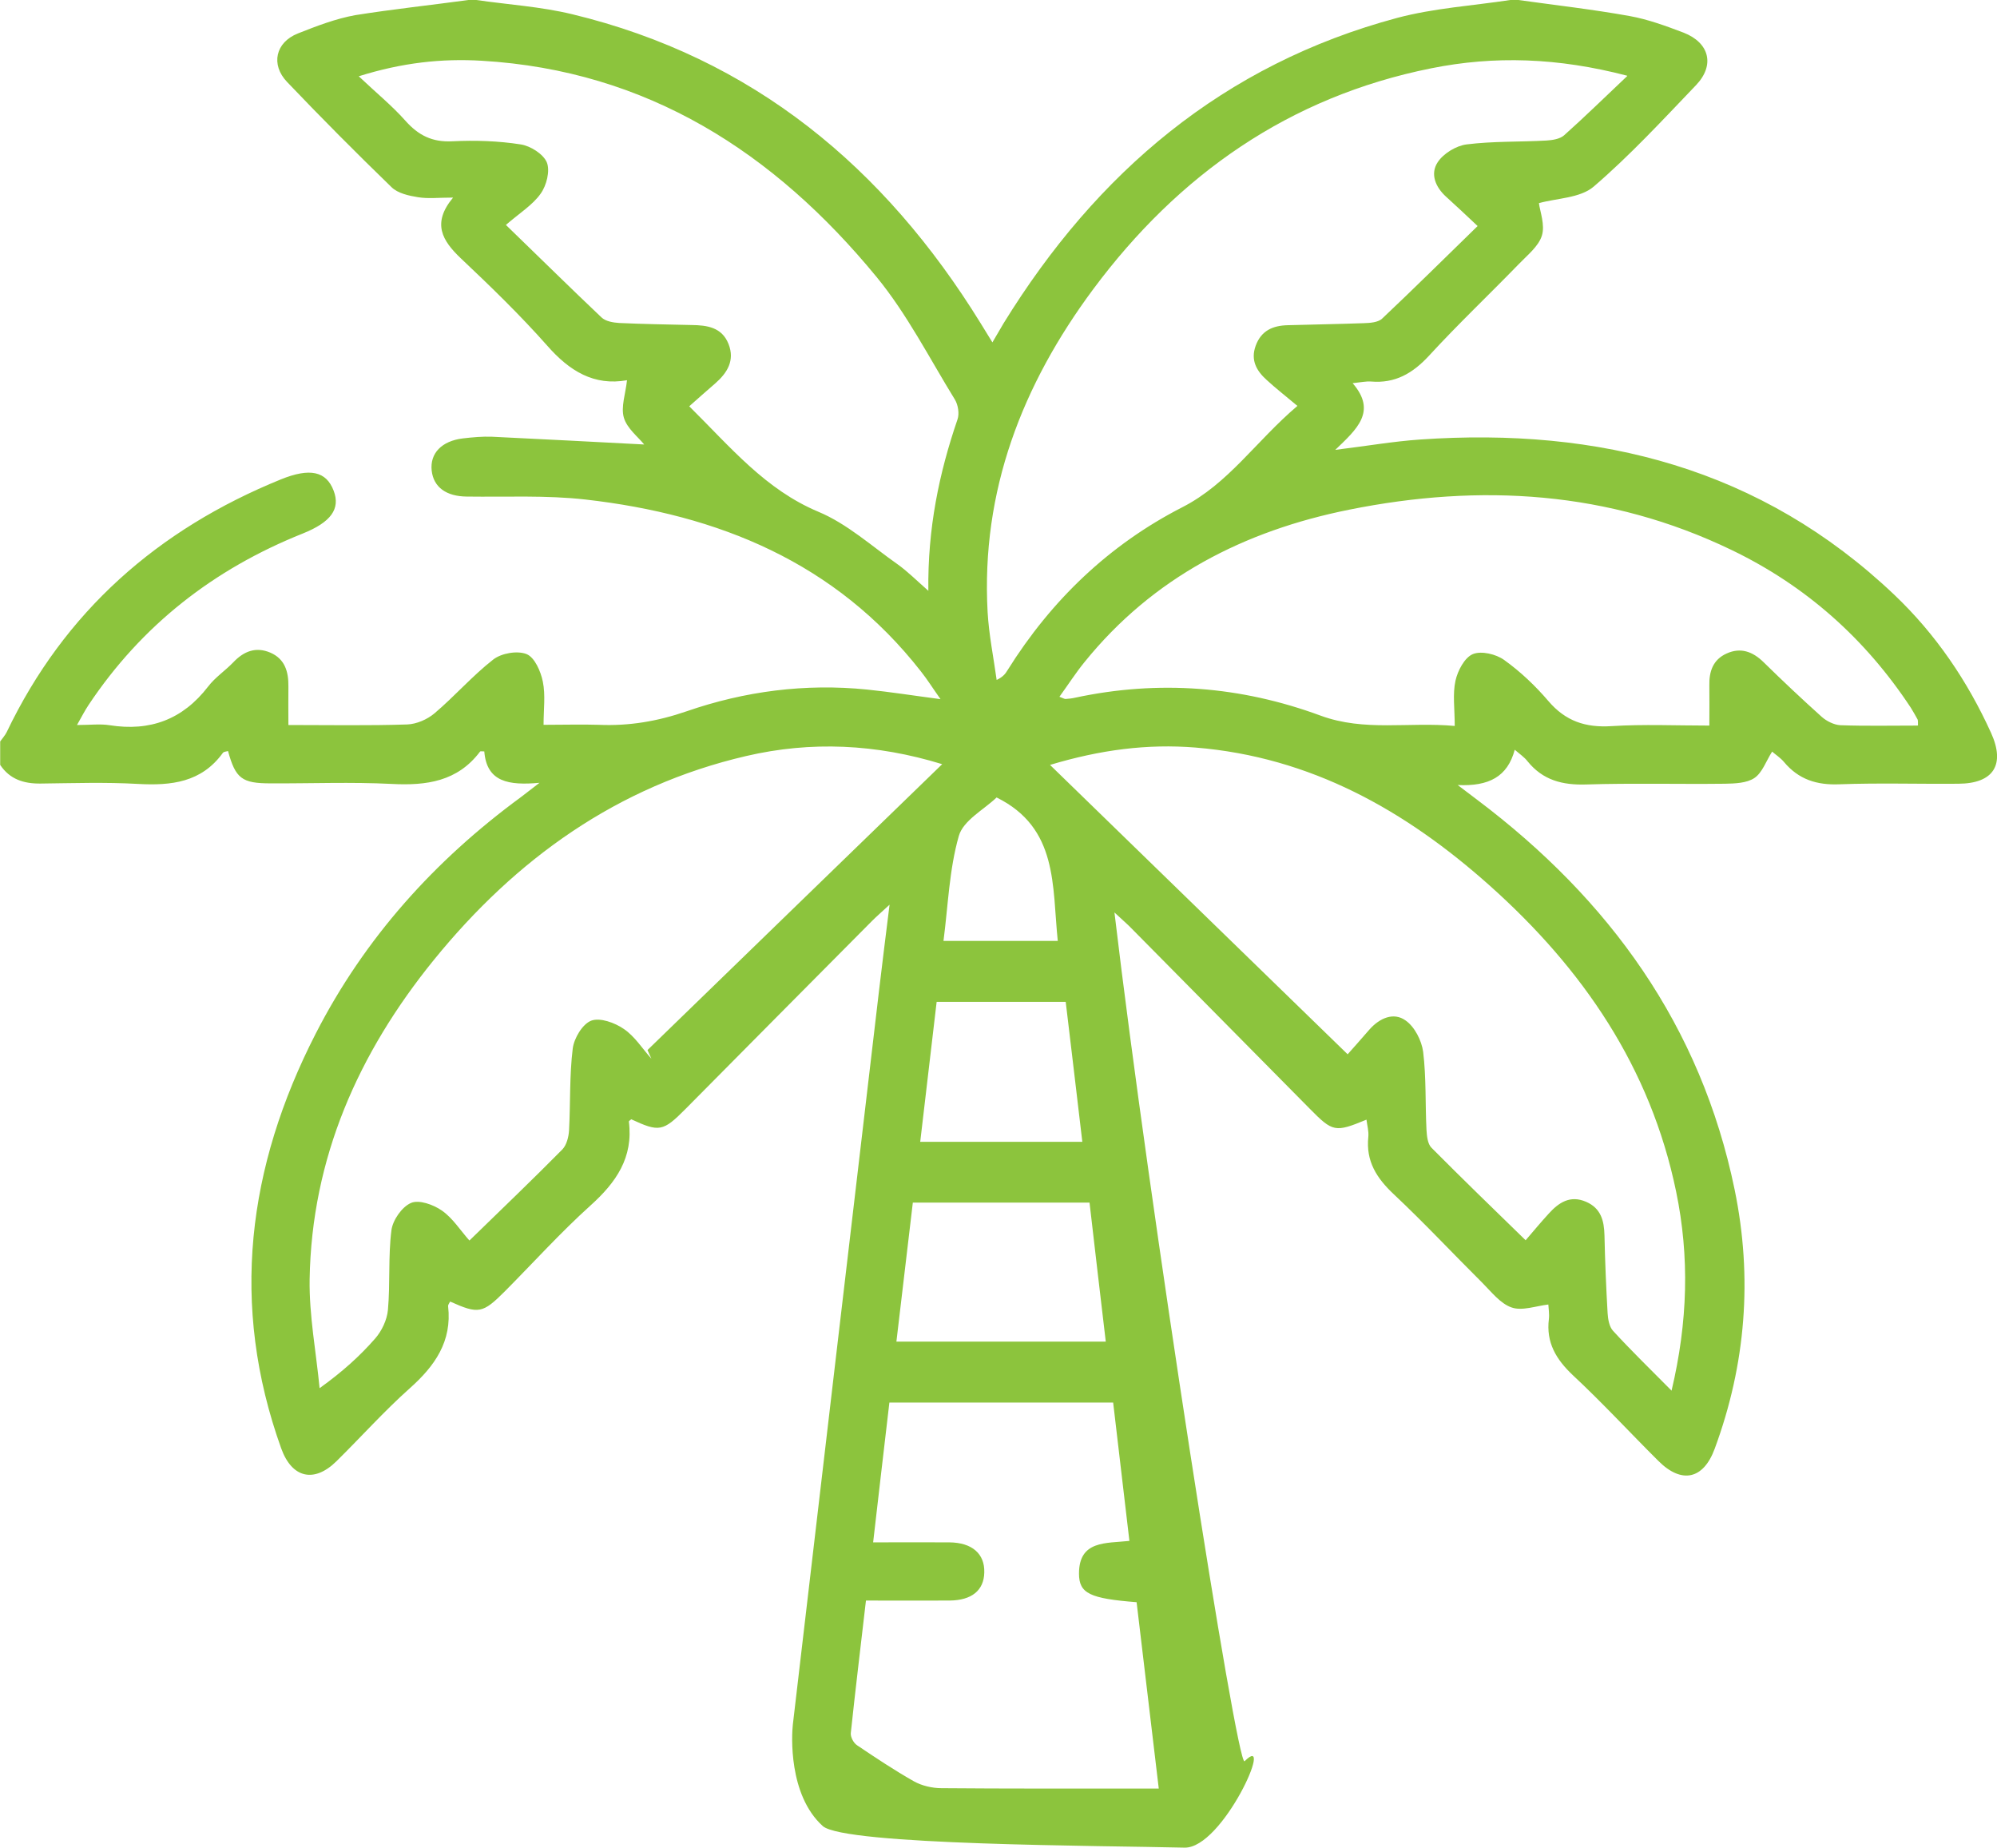 <?xml version="1.0" encoding="UTF-8"?>
<svg id="Layer_2" data-name="Layer 2" xmlns="http://www.w3.org/2000/svg" viewBox="0 0 108.16 100.05">
  <defs>
    <style>
      .cls-1 {
        fill: #8cc43d;
      }
    </style>
  </defs>
  <g id="DESIGNED_BY_FREEPIK" data-name="DESIGNED BY FREEPIK">
    <path class="cls-1" d="m82.23,0c2.02.28,4.04.51,6.04.87,1,.18,1.97.54,2.92.9,1.4.55,1.7,1.76.67,2.84-1.8,1.88-3.58,3.81-5.55,5.5-.73.62-1.99.62-2.96.89.06.46.34,1.18.16,1.76-.18.58-.78,1.05-1.24,1.53-1.62,1.67-3.31,3.27-4.88,4.98-.88.95-1.83,1.5-3.13,1.39-.27-.02-.54.04-1,.09,1.33,1.53.23,2.49-.94,3.61,1.72-.21,3.15-.46,4.6-.56,9.69-.67,18.46,1.55,25.68,8.41,2.24,2.13,3.96,4.66,5.24,7.48.78,1.72.13,2.74-1.77,2.75-2.15.02-4.3-.05-6.45.03-1.22.05-2.2-.26-2.99-1.2-.2-.24-.47-.41-.65-.57-.33.52-.53,1.14-.96,1.43-.42.28-1.06.3-1.61.31-2.5.03-5-.04-7.5.04-1.29.04-2.35-.23-3.18-1.26-.17-.22-.41-.38-.69-.62-.39,1.46-1.4,1.99-3.09,1.91.5.38.78.59,1.07.81,7.14,5.38,12.1,12.22,13.93,21.1.98,4.76.61,9.46-1.08,14.03-.61,1.66-1.79,1.92-3.05.66-1.55-1.54-3.03-3.15-4.63-4.64-.91-.86-1.46-1.77-1.3-3.05.03-.27-.02-.56-.03-.78-.68.08-1.42.36-1.99.16-.61-.21-1.09-.84-1.59-1.34-1.6-1.59-3.14-3.24-4.78-4.78-.94-.88-1.53-1.8-1.39-3.12.03-.3-.06-.61-.1-.93-1.7.7-1.82.68-3.08-.6-3.22-3.26-6.44-6.51-9.66-9.77-.21-.22-.44-.41-.91-.85,1.88,15.9,6.64,46.38,7.05,45.96,1.67-1.67-1.19,4.74-3.26,4.68-4.37-.11-18.43-.12-19.59-1.17-1.87-1.69-1.68-4.95-1.62-5.48,1.55-13.25,3.11-26.5,4.67-39.76.17-1.47.36-2.93.57-4.65-.42.39-.69.62-.94.87-3.38,3.4-6.75,6.8-10.12,10.2-1.21,1.22-1.42,1.25-2.93.55-.04.04-.13.09-.13.12.25,1.95-.69,3.3-2.08,4.55-1.62,1.46-3.09,3.09-4.63,4.64-1.21,1.21-1.43,1.25-2.97.56-.04.08-.12.18-.11.25.22,1.91-.72,3.24-2.08,4.45-1.39,1.24-2.64,2.64-3.97,3.95-1.21,1.19-2.41.91-2.99-.7-2.79-7.77-1.83-15.24,1.87-22.46,2.65-5.17,6.44-9.38,11.12-12.81.24-.18.47-.36,1-.77-1.67.15-2.86-.04-2.99-1.7-.12,0-.21-.02-.23.01-1.22,1.62-2.9,1.85-4.79,1.75-2.18-.11-4.37-.02-6.55-.03-1.56,0-1.9-.26-2.31-1.75-.1.03-.23.03-.28.1-1.16,1.6-2.79,1.78-4.6,1.68-1.76-.1-3.52-.04-5.28-.02-.9.01-1.66-.23-2.18-1.01,0-.42,0-.85,0-1.27.12-.17.26-.32.35-.5,3.13-6.54,8.19-10.98,14.85-13.69,1.58-.64,2.46-.44,2.86.61.38.99-.15,1.71-1.67,2.32-4.81,1.92-8.72,4.96-11.6,9.28-.2.3-.37.63-.63,1.09.72,0,1.25-.07,1.76.01,2.2.35,3.97-.31,5.34-2.09.38-.5.93-.86,1.37-1.32.57-.6,1.22-.85,2-.52.79.34.99,1.03.98,1.83-.01.66,0,1.32,0,2.09,2.23,0,4.34.04,6.44-.03.5-.02,1.08-.27,1.47-.6,1.1-.93,2.06-2.04,3.19-2.92.44-.34,1.3-.49,1.8-.29.44.18.77.94.88,1.49.15.73.04,1.51.04,2.34,1.11,0,2.06-.03,3,0,1.63.07,3.17-.19,4.74-.73,3.15-1.09,6.43-1.52,9.78-1.18,1.27.13,2.53.33,3.98.52-.42-.59-.71-1.06-1.06-1.5-4.62-5.91-10.97-8.49-18.17-9.31-2.12-.24-4.28-.13-6.43-.16-1.1-.01-1.8-.5-1.9-1.41-.1-.93.54-1.6,1.69-1.74.52-.06,1.06-.11,1.58-.09,2.76.13,5.53.28,8.24.42-.33-.41-.93-.87-1.1-1.45-.17-.58.09-1.29.17-2.03-1.79.32-3.12-.5-4.32-1.87-1.47-1.66-3.07-3.21-4.68-4.73-1.01-.96-1.58-1.9-.42-3.29-.78,0-1.35.07-1.9-.02-.5-.08-1.09-.21-1.43-.54-1.92-1.86-3.81-3.76-5.66-5.7-.9-.94-.63-2.15.59-2.63,1.01-.4,2.05-.8,3.11-.99C21.25.5,23.32.28,25.37,0c.14,0,.28,0,.42,0,1.74.25,3.5.36,5.2.77,9.79,2.36,16.91,8.29,22.12,16.73.2.32.39.63.64,1.04.25-.43.43-.74.61-1.04,5.04-8.17,11.91-14.01,21.31-16.53C77.66.44,79.76.31,81.8,0c.14,0,.28,0,.42,0ZM25.44,67.16c1.81-1.76,3.44-3.32,5.02-4.92.23-.24.34-.68.36-1.03.08-1.48.02-2.97.2-4.43.07-.56.53-1.33,1-1.51.48-.18,1.28.11,1.77.45.59.4,1,1.06,1.49,1.61-.07-.16-.14-.31-.21-.47,5.29-5.13,10.58-10.27,15.96-15.48-3.58-1.1-7.1-1.26-10.62-.44-6.97,1.62-12.47,5.57-16.92,11.05-4.08,5.03-6.61,10.72-6.72,17.28-.03,1.96.35,3.93.54,5.9,1.24-.89,2.18-1.74,3.01-2.69.36-.41.64-1.01.69-1.54.13-1.44.01-2.9.19-4.32.07-.55.57-1.27,1.06-1.48.43-.19,1.21.09,1.67.41.59.41,1,1.07,1.49,1.62Zm65.09,8.16c.89-3.75.98-7.27.25-10.8-1.39-6.72-5.05-12.06-10.09-16.56-4.57-4.08-9.7-6.97-15.94-7.48-2.61-.21-5.15.12-7.88.94,5.43,5.28,10.7,10.4,16.12,15.67.26-.29.72-.81,1.18-1.34.55-.62,1.31-.96,1.96-.49.49.34.87,1.09.95,1.7.17,1.39.11,2.81.18,4.22.02.33.06.76.27.97,1.63,1.64,3.29,3.25,5.1,5.01.41-.48.81-.96,1.24-1.43.55-.61,1.17-1.03,2.04-.65.8.35.97,1.02.99,1.81.03,1.41.09,2.82.17,4.22.02.33.09.73.29.95.97,1.06,2,2.06,3.17,3.24Zm-2.4-71.22c-3.76-.98-7.19-1.09-10.62-.4-7.68,1.54-13.68,5.75-18.3,11.96-3.84,5.17-6.08,10.92-5.72,17.48.07,1.23.32,2.45.49,3.68.37-.18.48-.35.59-.53,2.37-3.79,5.5-6.79,9.46-8.82,2.51-1.28,3.99-3.58,6.24-5.49-.63-.53-1.16-.94-1.65-1.39-.56-.5-.9-1.08-.61-1.87.3-.82.93-1.09,1.73-1.11,1.37-.04,2.75-.06,4.12-.11.34-.01.77-.04.99-.24,1.71-1.61,3.38-3.27,5.18-5.02-.67-.63-1.18-1.11-1.7-1.58-.59-.53-.88-1.25-.46-1.88.31-.47,1-.89,1.56-.96,1.43-.18,2.88-.13,4.32-.21.33-.02.73-.08.96-.28,1.1-.98,2.15-2.01,3.42-3.21Zm15.75,35.18c0-.19,0-.27-.02-.32-.12-.22-.24-.43-.37-.64-2.46-3.73-5.68-6.6-9.71-8.54-6.64-3.2-13.6-3.61-20.71-2.18-5.68,1.14-10.62,3.66-14.33,8.25-.48.59-.89,1.23-1.36,1.88.21.08.27.12.33.12.17-.01.35-.03.52-.07,4.53-.97,8.98-.62,13.29.97,2.39.88,4.77.33,7.27.56,0-.93-.12-1.72.04-2.45.12-.54.49-1.25.94-1.44.46-.19,1.26,0,1.7.32.88.63,1.69,1.4,2.39,2.22.93,1.09,2.01,1.45,3.42,1.36,1.74-.11,3.49-.03,5.3-.03,0-.82.01-1.49,0-2.16-.02-.77.2-1.41.93-1.74.76-.35,1.42-.11,2.01.47,1.03,1.01,2.08,2,3.15,2.96.26.23.66.43,1,.45,1.37.05,2.74.02,4.18.02Zm-53.6-7.29c-.04-3.38.58-6.36,1.58-9.28.11-.31.03-.79-.14-1.07-1.38-2.24-2.59-4.63-4.25-6.65-5.53-6.73-12.41-11.17-21.37-11.7-2.17-.13-4.31.1-6.67.84.95.9,1.8,1.59,2.52,2.4.71.8,1.46,1.18,2.56,1.12,1.23-.06,2.48-.02,3.69.17.53.08,1.23.52,1.42.98.18.46-.02,1.25-.34,1.69-.43.61-1.13,1.04-1.88,1.69,1.85,1.79,3.5,3.42,5.18,5.01.22.21.63.28.96.3,1.3.06,2.6.08,3.91.11.85.01,1.65.12,2.01,1.03.35.89-.07,1.56-.72,2.13-.47.41-.93.81-1.41,1.24,2.27,2.25,4.13,4.51,6.99,5.71,1.56.65,2.89,1.86,4.3,2.85.53.38,1,.85,1.68,1.45Zm-3.38,54.69c-.28,2.43-.57,4.8-.82,7.17-.02.21.15.53.33.65,1.01.68,2.03,1.36,3.09,1.96.43.24.99.37,1.49.37,3.52.03,7.04.02,10.56.02.38,0,.76,0,1.21,0-.41-3.46-.81-6.79-1.2-10.09-2.53-.2-3.12-.47-3.12-1.55,0-1.81,1.47-1.63,2.73-1.77-.3-2.55-.59-5.01-.88-7.49h-12.12c-.3,2.53-.58,4.99-.88,7.57,1.47,0,2.8-.01,4.13,0,1.23.01,1.92.62,1.89,1.63-.02.97-.68,1.51-1.88,1.52-1.47.01-2.95,0-4.52,0Zm12.11-21.56h-9.57c-.3,2.53-.59,4.99-.89,7.53h11.34c-.3-2.54-.59-5.01-.88-7.53Zm-8.28-10.87c-.3,2.58-.59,5.04-.89,7.58h8.78c-.3-2.57-.6-5.06-.9-7.58h-6.99Zm3.25-11.07c-.67.65-1.81,1.24-2.05,2.09-.52,1.82-.58,3.77-.83,5.68h6.19c-.31-2.98.03-6.12-3.32-7.77Z"/>
  </g>
</svg>